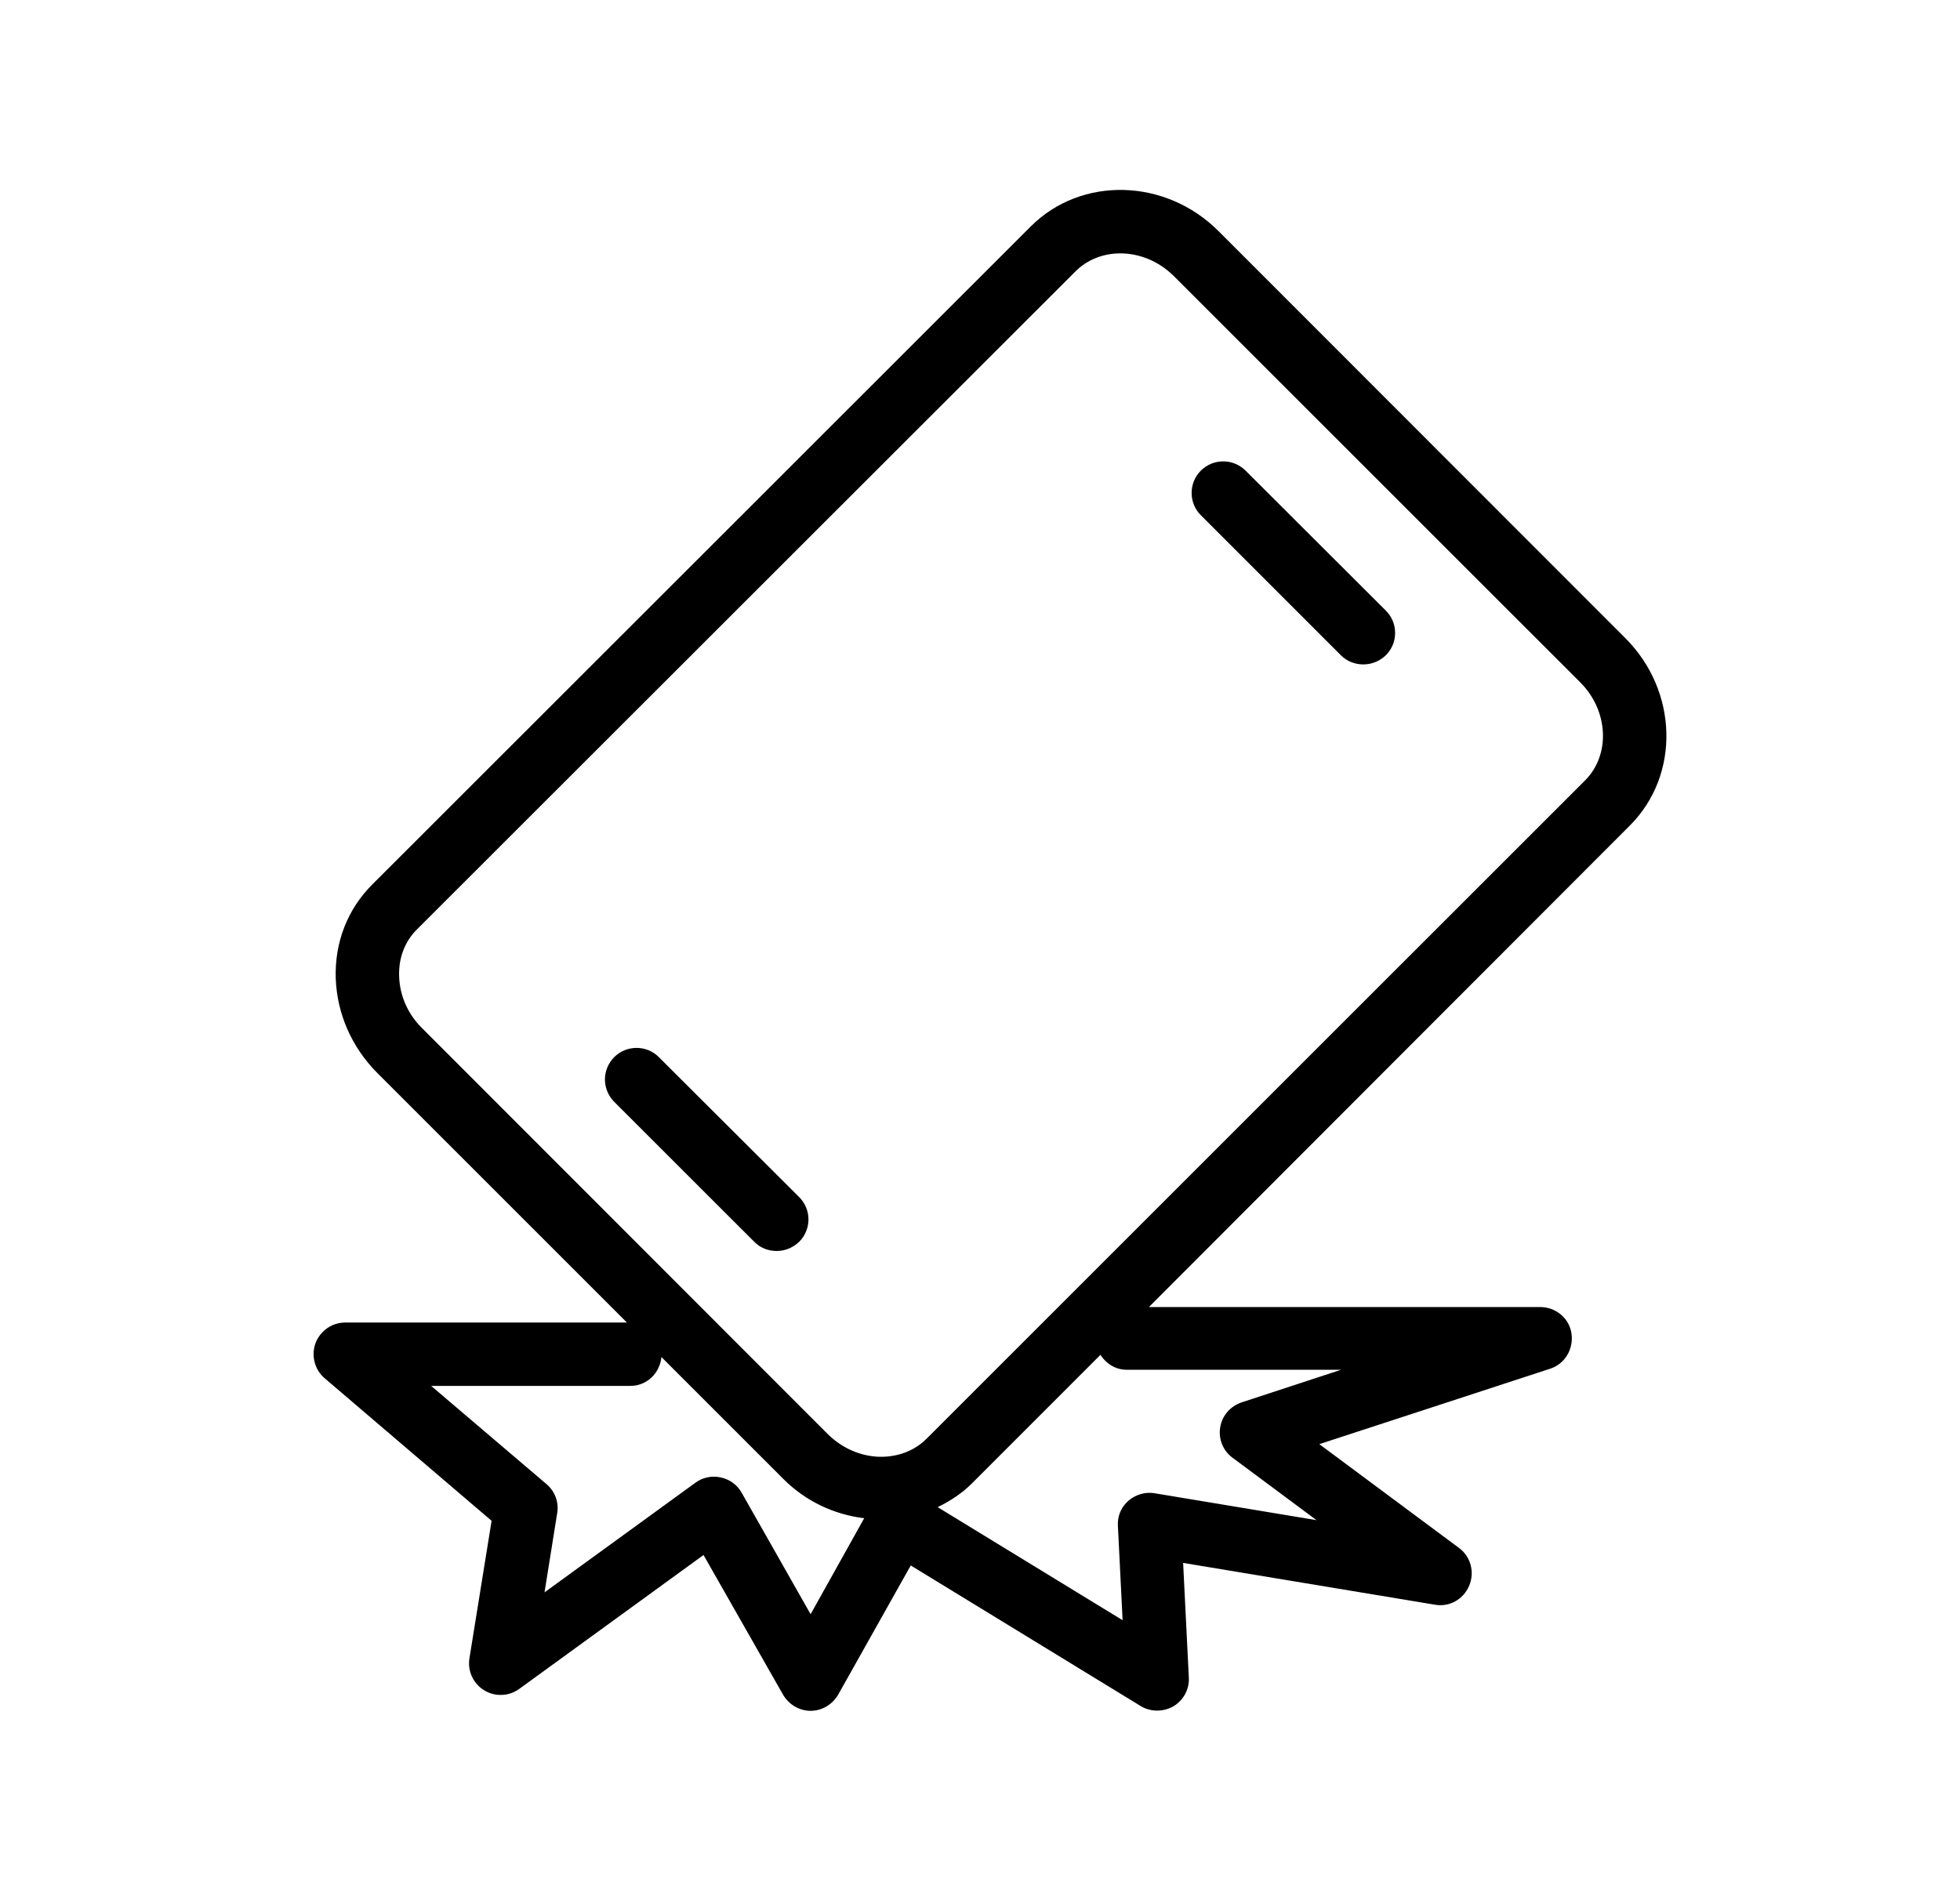 <svg xmlns="http://www.w3.org/2000/svg" fill="none" viewBox="0 0 33 32" height="32" width="33">
<path fill="black" d="M20.517 3.893C19.622 2.997 18.203 2.965 17.355 3.813L6.267 14.896C5.851 15.312 5.632 15.872 5.653 16.48C5.675 17.072 5.92 17.632 6.347 18.064L10.555 22.272H5.813C5.589 22.272 5.392 22.411 5.312 22.619C5.237 22.827 5.296 23.067 5.467 23.211L8.277 25.611L7.904 27.925C7.887 28.029 7.901 28.136 7.945 28.232C7.989 28.328 8.06 28.409 8.15 28.464C8.239 28.52 8.343 28.547 8.449 28.543C8.554 28.54 8.656 28.504 8.741 28.443L11.845 26.187L13.184 28.539C13.28 28.704 13.456 28.811 13.648 28.811C13.84 28.811 14.016 28.704 14.112 28.539L15.334 26.363L19.206 28.731C19.371 28.832 19.584 28.832 19.755 28.736C19.925 28.635 20.027 28.448 20.016 28.251L19.92 26.32L24.16 27.024C24.405 27.067 24.64 26.933 24.736 26.704C24.832 26.48 24.763 26.213 24.566 26.069L22.213 24.32L26.096 23.051C26.347 22.971 26.496 22.72 26.459 22.459C26.422 22.197 26.192 22.011 25.931 22.011H19.344L27.44 13.904C28.294 13.051 28.256 11.632 27.36 10.741L20.517 3.893ZM13.648 27.184L12.486 25.136C12.411 25.003 12.283 24.912 12.133 24.88C11.984 24.848 11.829 24.88 11.707 24.971L9.168 26.816L9.381 25.483C9.397 25.392 9.388 25.299 9.356 25.213C9.324 25.127 9.27 25.051 9.2 24.992L7.259 23.339H10.614C10.891 23.339 11.11 23.125 11.136 22.853L13.19 24.907C13.563 25.28 14.037 25.504 14.55 25.568L13.648 27.184ZM18.965 23.067H22.581L20.907 23.616C20.715 23.68 20.576 23.84 20.544 24.037C20.512 24.235 20.592 24.432 20.752 24.549L22.166 25.6L19.44 25.147C19.285 25.12 19.12 25.168 18.997 25.275C18.875 25.381 18.811 25.536 18.822 25.701L18.901 27.285L15.787 25.381C15.995 25.28 16.192 25.152 16.358 24.987L18.528 22.816C18.619 22.96 18.779 23.067 18.965 23.067ZM26.683 13.147L15.6 24.229C15.398 24.432 15.115 24.539 14.806 24.533C14.486 24.523 14.181 24.389 13.941 24.155L7.099 17.307C6.864 17.072 6.731 16.768 6.72 16.443C6.709 16.133 6.816 15.851 7.024 15.648L18.107 4.571C18.309 4.368 18.581 4.267 18.864 4.267C19.179 4.267 19.509 4.395 19.765 4.651L26.608 11.493C27.083 11.968 27.12 12.715 26.683 13.147Z"></path>
<path fill="black" d="M11.093 17.803C11.044 17.753 10.985 17.714 10.921 17.687C10.856 17.661 10.787 17.647 10.717 17.647C10.648 17.647 10.578 17.661 10.514 17.687C10.449 17.714 10.391 17.753 10.341 17.803C10.292 17.852 10.253 17.911 10.226 17.975C10.199 18.04 10.185 18.109 10.185 18.179C10.185 18.248 10.199 18.318 10.226 18.382C10.253 18.447 10.292 18.505 10.341 18.555L12.699 20.912C12.805 21.019 12.939 21.067 13.077 21.067C13.216 21.067 13.349 21.013 13.456 20.912C13.505 20.863 13.545 20.804 13.571 20.739C13.598 20.675 13.612 20.606 13.612 20.536C13.612 20.466 13.598 20.397 13.571 20.332C13.545 20.268 13.505 20.209 13.456 20.16L11.093 17.803ZM20.971 7.925C20.921 7.876 20.863 7.837 20.798 7.81C20.734 7.783 20.665 7.77 20.595 7.77C20.525 7.77 20.456 7.783 20.391 7.81C20.327 7.837 20.268 7.876 20.219 7.925C20.169 7.975 20.13 8.033 20.103 8.098C20.077 8.162 20.063 8.231 20.063 8.301C20.063 8.371 20.077 8.44 20.103 8.505C20.13 8.569 20.169 8.628 20.219 8.677L22.576 11.035C22.683 11.141 22.816 11.189 22.955 11.189C23.093 11.189 23.227 11.136 23.333 11.035C23.383 10.985 23.422 10.927 23.449 10.862C23.476 10.798 23.489 10.729 23.489 10.659C23.489 10.589 23.476 10.52 23.449 10.455C23.422 10.391 23.383 10.332 23.333 10.283L20.971 7.925Z"></path>
</svg>
